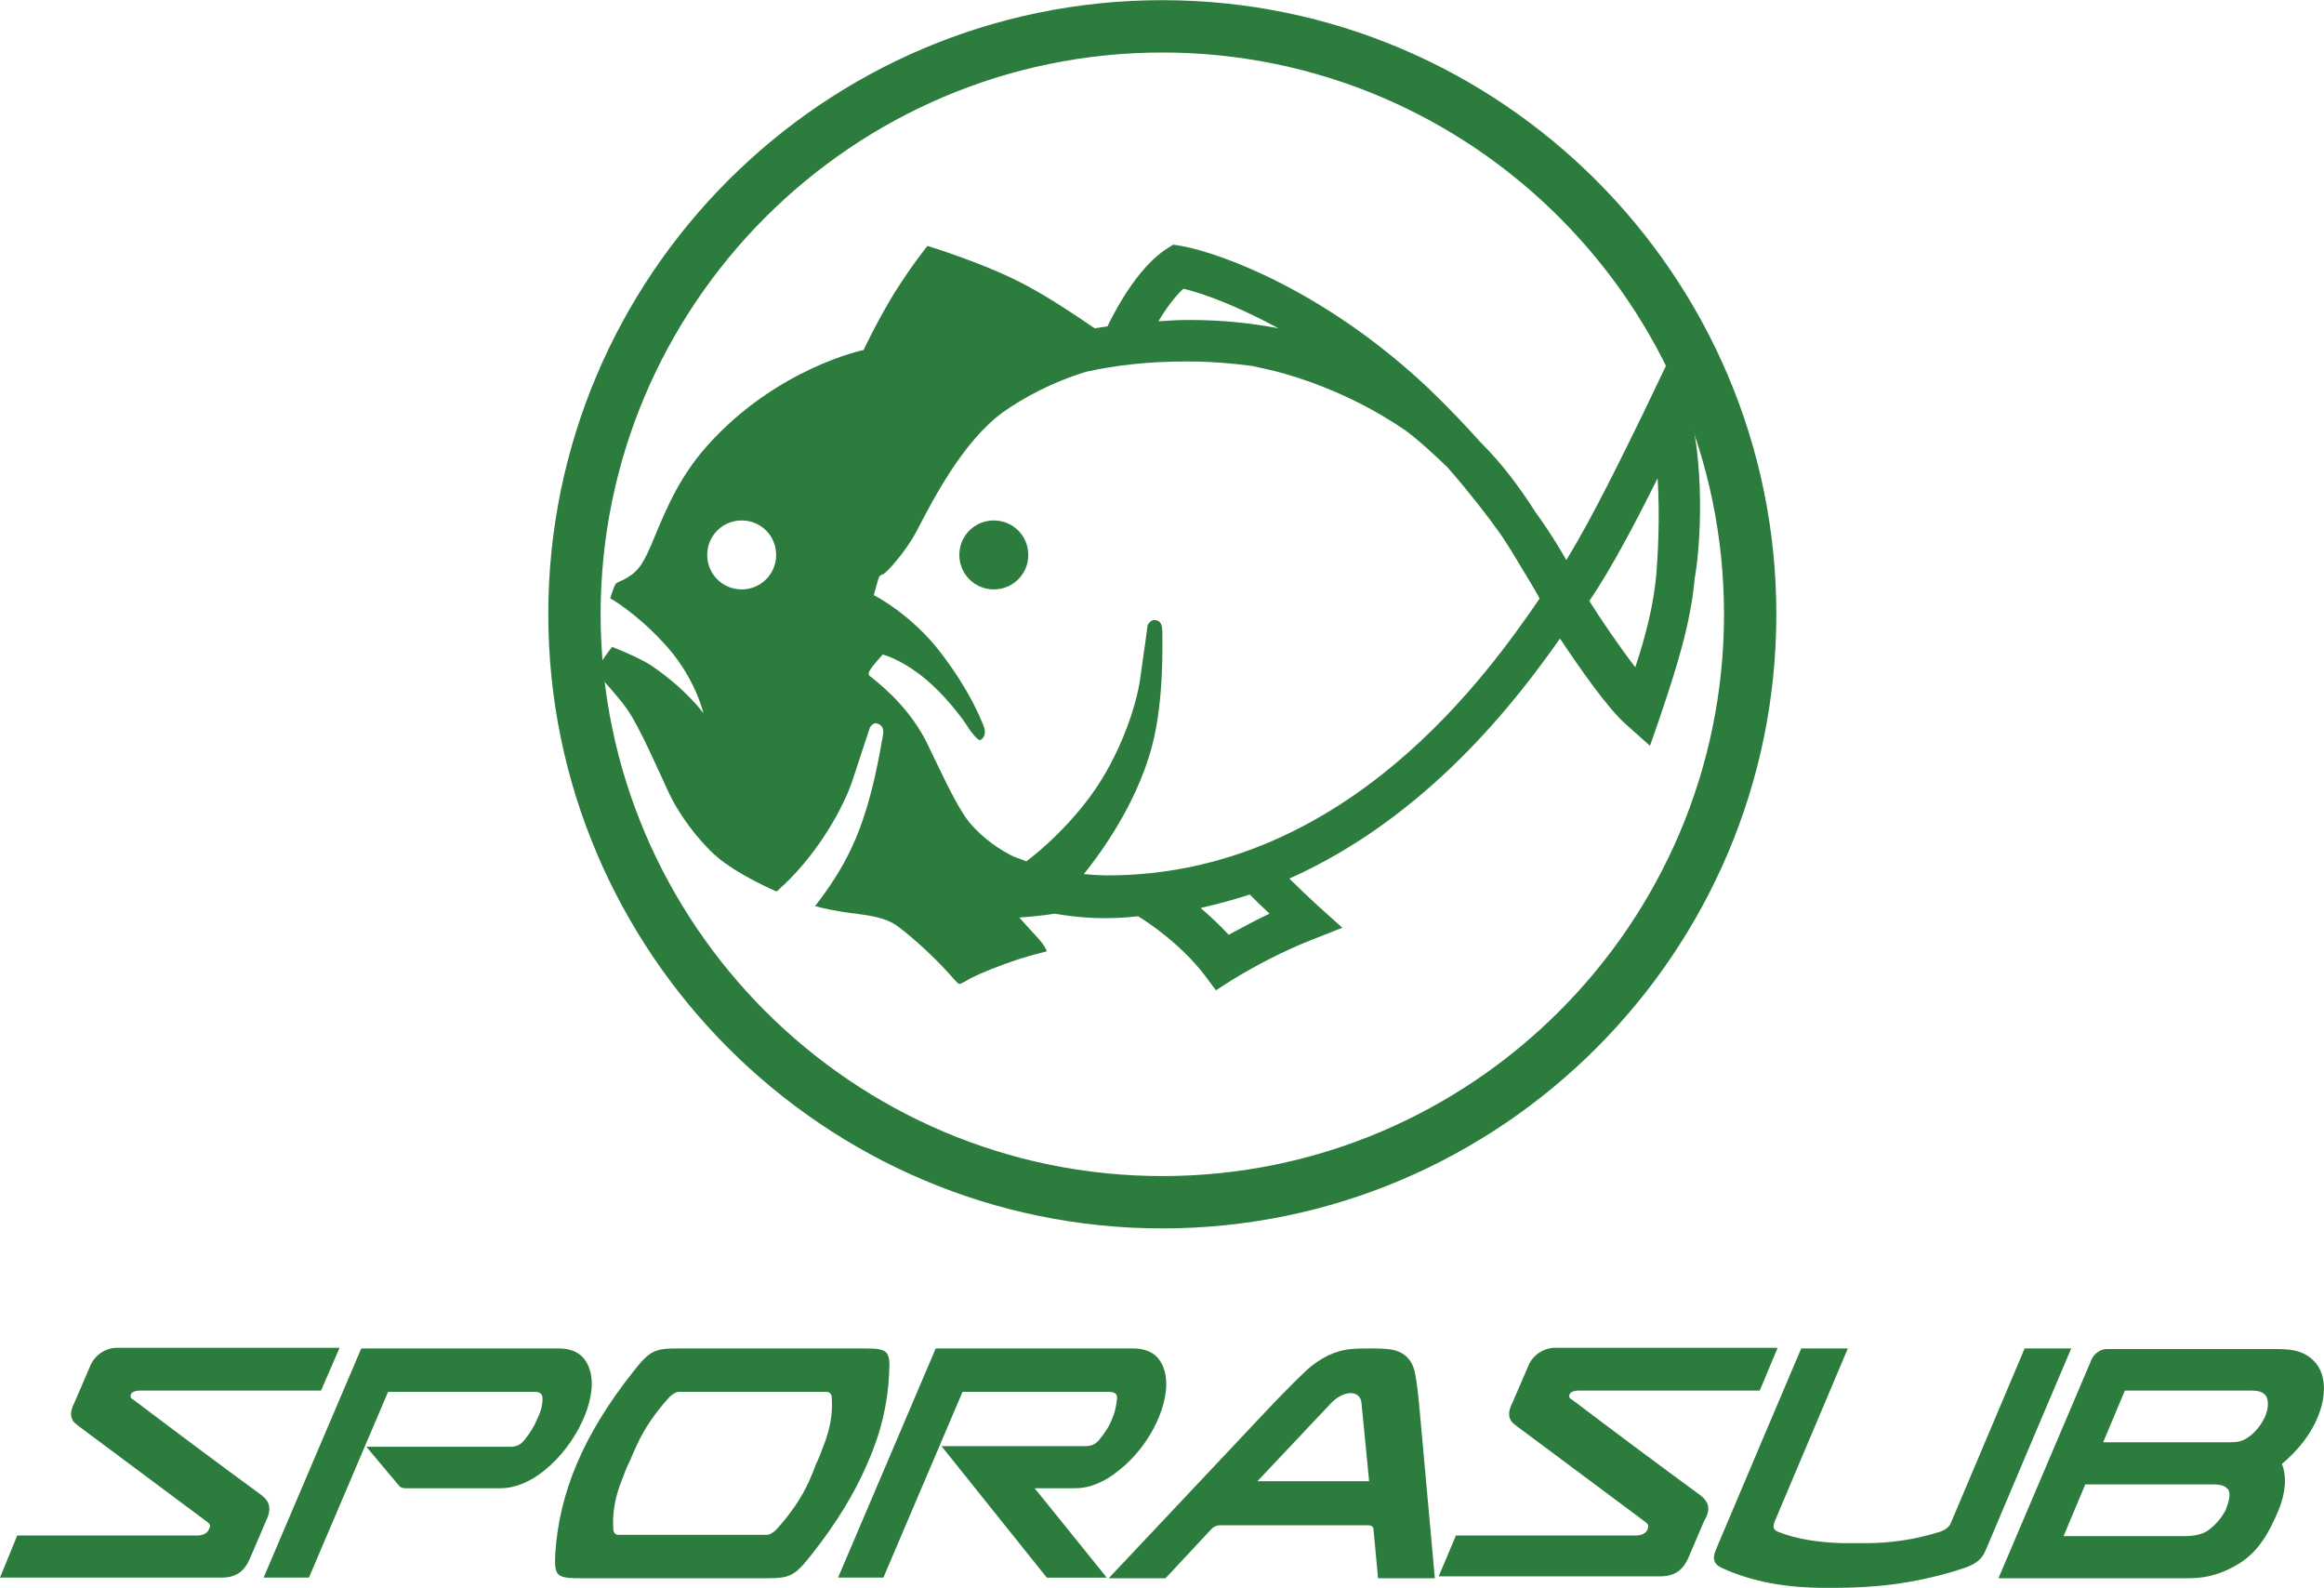 <svg id="Layer_1" xmlns="http://www.w3.org/2000/svg" viewBox="0 0 364.1 248.7" width="2500" height="1708"><style>.st0{fill:#2c7d3d}</style><path class="st0" d="M363.1 222c1.4-3.3 1.3-6.5-.2-8.4-1.6-2-3.8-2.3-6-2.3H330c-.9 0-1.9.7-2.3 1.6l-14.6 34.3h29.7c2.2 0 4.7-.3 8-2.3 3.2-2 4.8-5.1 6.2-8.4 1.1-2.7 1.3-5.3.5-7.2 2.5-2.1 4.5-4.6 5.6-7.3zm-17.3 17.8c-1 .6-2.2.8-3.6.8h-18.9l3.4-8.1h19.9c1.4 0 1.9.2 2.4.7.6.7.2 2-.3 3.3-.6 1.2-1.7 2.5-2.9 3.3zm6.3-14.6c-.9.6-1.6.7-3 .7h-19.6l3.4-8.1h19.6c1.4 0 1.9.2 2.4.7.6.7.5 2.1 0 3.3-.6 1.4-1.7 2.7-2.8 3.4zM41 234.2c-6.7-4.9-13.4-9.9-20-14.9-.3-.2-.7-.3-.5-.9.2-.5 1-.6 1.4-.6h28.4l2.9-6.7H18.3c-1.7 0-3.4 1.1-4.1 2.7l-2.5 5.8c-.9 1.7-.7 2.8.4 3.6l20.4 15.2c.5.4.5.6.2 1.2-.3.7-1.2.9-1.7.9H2.7L0 247.1h34.7c2.2 0 3.6-.9 4.5-3.1l2.4-5.6c1-2 .7-3.2-.6-4.2zM266.4 234.2c-6.7-4.9-13.4-9.9-20-14.9-.3-.2-.7-.3-.5-.9.2-.5 1-.6 1.4-.6h28.4l2.8-6.7h-34.9c-1.7 0-3.4 1.1-4.1 2.7l-2.5 5.8c-.9 1.7-.7 2.8.4 3.6l20.4 15.2c.5.4.5.6.3 1.2-.3.7-1.2.9-1.7.9h-28.3l-2.7 6.4h34.7c2.2 0 3.6-.9 4.5-3.1l2.4-5.6c1.1-1.8.7-3-.6-4zM85 219.1c0-.8-.4-1.1-1.3-1.1H60.8l-12.4 29.1h-7.1l15.3-35.9h30.9c2.9 0 4.4 1.4 5 3.7 1.1 4.3-2.2 11.4-7.2 15.4-2.2 1.8-4.6 2.8-6.9 2.8H63.5c-.3 0-.7-.1-.9-.3-1.7-2-5.2-6.2-5.2-6.2H80c.9 0 1.6-.3 2.2-1.1.8-1 1.5-2.1 1.9-3.1.6-1.2.9-2.3.9-3.3zM139.3 215.1c.2-3.6-.2-3.9-4-3.9h-29c-3.8 0-4.5.3-7.3 3.9-3.7 4.7-6.6 9.4-8.6 14.1-2 4.7-3.1 9.4-3.4 14.1-.2 3.6.2 3.9 4 3.9h29c3.8 0 4.5-.3 7.3-3.9 3.7-4.7 6.6-9.4 8.6-14.1 2.1-4.7 3.2-9.4 3.4-14.1zm-12.5 16.8c-1.2 2.7-3 5.3-5.2 7.7-.4.4-1 .8-1.5.8H96.9c-.5 0-.8-.4-.8-.8-.2-2.4.2-5 1.3-7.7.3-.8.7-1.9 1.1-2.7.4-.8.8-1.9 1.2-2.7 1.2-2.7 3-5.3 5.2-7.7.4-.4 1-.8 1.5-.8h23.1c.5 0 .8.4.8.8.2 2.4-.2 5-1.3 7.7-.3.8-.7 1.9-1.1 2.7-.3.8-.7 1.8-1.1 2.7zM162.1 233.1h6.3c2.4 0 4.7-1 6.9-2.8 5.1-4 8.3-11 7.2-15.4-.6-2.3-2.1-3.7-5-3.7h-30.9l-15.3 35.9h7.1l12.4-29.1h22.9c.9 0 1.4.3 1.3 1.1-.1 1-.3 2.1-.8 3.2-.4 1.1-1.1 2.1-1.9 3.1-.6.8-1.3 1.1-2.2 1.1h-22.6l16.5 20.6h9.4l-11.3-14zM222.3 219.6s-.3-3.3-.7-4.9c-.5-2-1.9-3.2-4.2-3.4-.9-.1-1.8-.1-2.8-.1-.9 0-1.9 0-2.9.1-2.5.2-4.9 1.4-7.1 3.4-1.7 1.6-4.9 4.9-4.9 4.9l-26 27.6h8.9l7-7.5c.5-.6 1-.8 1.6-.8h23.1c.6 0 .9.2.9.8l.7 7.5h8.9l-2.5-27.6zM197 232l11.6-12.3c1-1 2.1-1.5 3-1.5.9 0 1.6.5 1.7 1.5l1.2 12.3H197zM324.5 211.2h-7.3l-11.5 27.2c-.3.8-.9 1.2-1.7 1.5-4.1 1.3-8 1.8-11.7 1.8h-1.8-1.8c-3.7-.1-7.2-.6-10.2-1.8-.6-.3-.8-.6-.5-1.5l11.5-27.2h-7.3s-11.1 26.1-13.4 31.6c-.6 1.4-.2 2.2.8 2.7.4.2.7.3 1.1.5 5.1 2.1 10.4 2.8 16.7 2.7 6.2 0 12.2-.6 19.1-2.7.5-.2 1-.3 1.5-.5 1.4-.5 2.5-1.2 3.1-2.7 2.3-5.5 13.4-31.6 13.4-31.6zM161.1 86.9c0-3-2.4-5.4-5.4-5.4-3 0-5.4 2.4-5.4 5.4 0 3 2.4 5.4 5.4 5.4 3 0 5.4-2.4 5.4-5.4z"/><path class="st0" d="M264.4 63.3l-2.5-7.9-4.4 9.2c-2.9 5.9-7.8 16.1-12.1 23.1-1.2-2.1-2.8-4.7-4.9-7.6-2.5-3.9-5.2-7.5-8.4-10.7l-.2-.2c-2.3-2.6-5-5.4-7.9-8.2-16-15.2-32.4-21.3-38.9-22.5l-1.3-.2-1.1.7c-4.1 2.7-7.4 8.4-9.2 12.1-.7.1-1.4.2-2 .3-2.5-1.7-6.6-4.5-10.5-6.6-6.4-3.5-15.7-6.3-15.7-6.3s-2.3 2.8-5.2 7.4c-2.8 4.6-4.8 8.9-4.8 8.9s-13.6 2.8-24.5 15c-4.1 4.6-6.2 9.3-8.3 14.4-1.6 3.9-2.4 5.2-4.3 6.3-.8.5-1.4.6-1.7.9-.3.3-.9 2.3-.9 2.3s3.8 2.1 8.1 6.7c5.2 5.4 6.5 11.3 6.5 11.3s-2.6-3.7-8.2-7.5c-2-1.3-6.1-2.9-6.1-2.9s-1.1 1.4-1.7 2.4c-.5 1-.7 1.3-.7 1.6-.1.2.5.7.5.7s2.7 2.9 4.2 5c2 2.8 5.1 10 6.6 13.2 1.5 3.2 4.4 7.2 7.3 9.8 3.4 3 9.5 5.6 9.5 5.6h.1c.4-.3.7-.7 1.1-1 5.7-5.4 9.5-12.5 10.8-16.5 1.3-4 2.7-8.2 2.7-8.2s.5-.8 1.1-.6c.6.2 1.2.6.9 2-.3 1.5-1.6 10.5-4.8 17.3-1.6 3.5-3.7 6.6-5.8 9.3 1 .3 3 .8 6.4 1.2 2.4.3 4.7.7 6.3 1.8 2.9 2.1 6.4 5.5 8.2 7.5.4.4 1.4 1.7 1.7 1.7.3 0 .9-.4 1.8-.9 2-1 4.4-1.9 6.4-2.6 2.2-.8 5.5-1.6 5.5-1.6s-.2-.8-1.5-2.2c-1.3-1.4-2.8-3.1-2.8-3.1s1.7-.1 4.2-.4c.4-.1.9-.1 1.3-.2 3.5.6 6.3.7 7.4.7h.5c1.8 0 3.5-.1 5.2-.3 1.8 1.1 6.8 4.5 10.4 9.2l1.8 2.4 2.5-1.6c3.7-2.3 8.4-4.7 12.5-6.3l4.8-1.9-3.9-3.5c-1.3-1.2-3-2.8-4.4-4.2 21.8-9.7 35.8-28.2 42.4-37.6 3 4.5 7.5 11 10.4 13.5l3.7 3.3 1.6-4.6c2.5-7.4 4.8-14.6 5.4-21.6 1-5.4 1.6-18.5-1.1-27.3zm-148.2 29c-3 0-5.4-2.4-5.4-5.4 0-3 2.4-5.4 5.4-5.4 3 0 5.4 2.4 5.4 5.4 0 3-2.4 5.4-5.4 5.4zm69.2-47.1c3.4.8 8.6 2.8 14.9 6.2-4.2-.8-8.7-1.3-13.8-1.3h-.5c-1.6 0-3 .1-4.5.2 1.1-1.9 2.5-3.8 3.9-5.1zm7.1 101.2c-1.5-1.6-3-3-4.4-4.2 2.7-.6 5.2-1.3 7.7-2.1.8.8 1.9 1.9 3.1 3-2.2 1-4.3 2.2-6.4 3.3zm48.6-52.5c-7.4 10.7-29.8 43.2-67.6 43.2 0 0-1.5 0-3.7-.2 1.6-2 8.1-10.2 10.7-20.1 1.9-7.2 1.6-16.4 1.6-17.9s-.6-1.8-1.3-1.8c-.6 0-1 .8-1 .8s-.6 4.5-1.2 8.6-3.1 11.8-7.7 18.1c-4.6 6.3-10.1 10.3-10.1 10.3-.7-.3-1.4-.5-2.1-.8-1.8-.9-4.6-2.6-6.9-5.4-2-2.5-4.3-7.7-6.7-12.6-3-5.9-8.1-9.6-8.4-9.9-.3-.3-.6-.3-.6-.7 0-.4.5-1 .9-1.5s1.3-1.5 1.3-1.5 2.4.6 5.5 2.9c4.1 3 7.4 7.7 7.8 8.4.6 1 1.6 2.1 1.9 2.1.3 0 1.2-.7.6-2.2-.6-1.5-2.2-5.5-6.5-11.2-4.7-6.3-10.7-9.3-10.7-9.3s.5-1.9.7-2.5c.2-.6.3-.6.8-.8.5-.2 3.6-3.6 5.3-6.9 2.3-4.4 7.1-13.9 13.5-18.5 3-2.1 7.4-4.6 13-6.3 4.5-1 9.6-1.6 15.6-1.6h.4c3.6 0 6.9.3 10 .7 1.8.4 3.7.8 5.7 1.4 7.6 2.3 13.6 5.5 18.3 8.7 2.4 1.8 4.5 3.8 6.6 5.8 3.4 3.9 6.2 7.5 8.4 10.6 1.6 2.4 3.1 5 4.8 7.8l1.1 1.9c.1.3.1.4 0 .4zm18.4-4c-.4 4.6-1.6 9.5-3.3 14.6-2.6-3.4-5.6-7.8-7.2-10.4 3.5-5.1 7.4-12.6 10.7-19.2.4 6.3 0 12.5-.2 15z"/><path class="st0" d="M182.1 192.4c-53 0-96.2-43.2-96.2-96.2S129 0 182.1 0c53 0 96.2 43.2 96.2 96.2s-43.2 96.2-96.2 96.2zm0-184.2c-48.5 0-88 39.5-88 88s39.5 88 88 88 88-39.5 88-88-39.5-88-88-88z"/></svg>